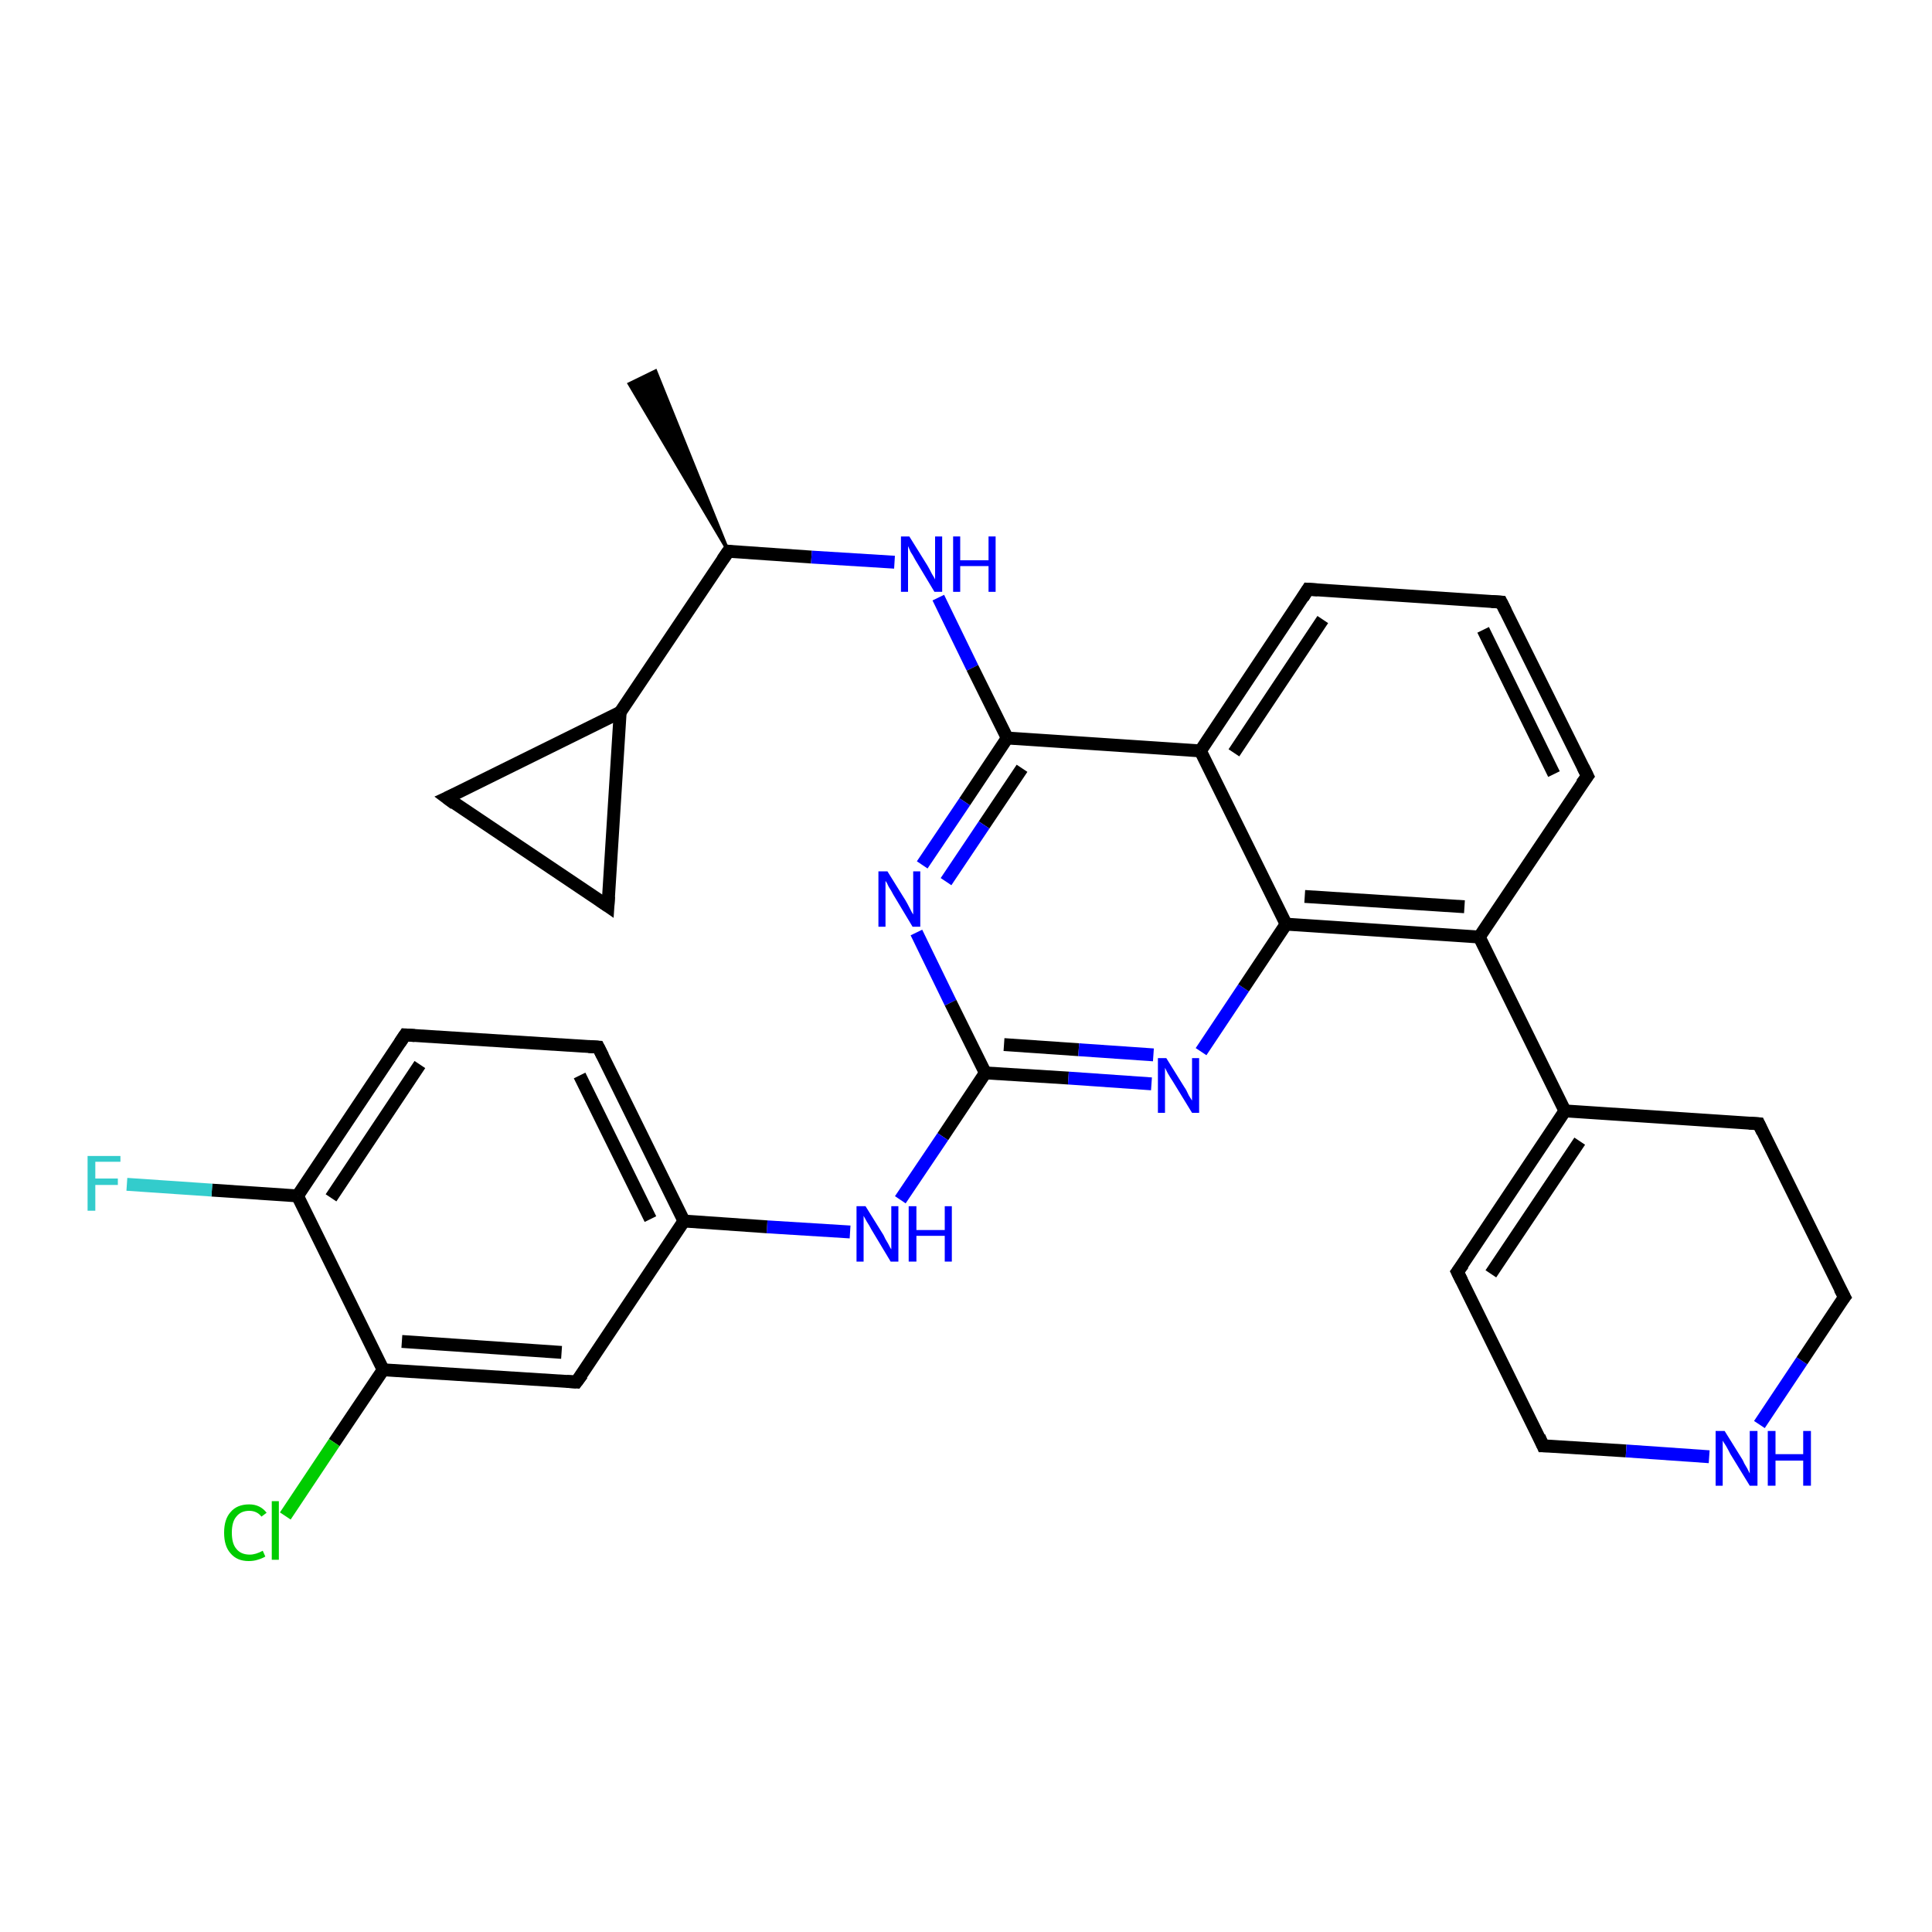 <?xml version='1.0' encoding='iso-8859-1'?>
<svg version='1.1' baseProfile='full'
              xmlns='http://www.w3.org/2000/svg'
                      xmlns:rdkit='http://www.rdkit.org/xml'
                      xmlns:xlink='http://www.w3.org/1999/xlink'
                  xml:space='preserve'
width='300px' height='300px' viewBox='0 0 300 300'>
<!-- END OF HEADER -->
<rect style='opacity:1.0;fill:#FFFFFF;stroke:none' width='300.0' height='300.0' x='0.0' y='0.0'> </rect>
<path class='bond-0 atom-1 atom-0' d='M 113.1,85.6 L 97.7,59.6 L 101.8,57.6 Z' style='fill:#000000;fill-rule:evenodd;fill-opacity:1;stroke:#000000;stroke-width:0.5px;stroke-linecap:butt;stroke-linejoin:miter;stroke-opacity:1;' />
<path class='bond-1 atom-1 atom-2' d='M 113.1,85.6 L 126.0,86.5' style='fill:none;fill-rule:evenodd;stroke:#000000;stroke-width:2.0px;stroke-linecap:butt;stroke-linejoin:miter;stroke-opacity:1' />
<path class='bond-1 atom-1 atom-2' d='M 126.0,86.5 L 138.9,87.3' style='fill:none;fill-rule:evenodd;stroke:#0000FF;stroke-width:2.0px;stroke-linecap:butt;stroke-linejoin:miter;stroke-opacity:1' />
<path class='bond-2 atom-2 atom-3' d='M 145.7,92.8 L 151.0,103.7' style='fill:none;fill-rule:evenodd;stroke:#0000FF;stroke-width:2.0px;stroke-linecap:butt;stroke-linejoin:miter;stroke-opacity:1' />
<path class='bond-2 atom-2 atom-3' d='M 151.0,103.7 L 156.4,114.6' style='fill:none;fill-rule:evenodd;stroke:#000000;stroke-width:2.0px;stroke-linecap:butt;stroke-linejoin:miter;stroke-opacity:1' />
<path class='bond-3 atom-3 atom-4' d='M 156.4,114.6 L 149.8,124.5' style='fill:none;fill-rule:evenodd;stroke:#000000;stroke-width:2.0px;stroke-linecap:butt;stroke-linejoin:miter;stroke-opacity:1' />
<path class='bond-3 atom-3 atom-4' d='M 149.8,124.5 L 143.2,134.3' style='fill:none;fill-rule:evenodd;stroke:#0000FF;stroke-width:2.0px;stroke-linecap:butt;stroke-linejoin:miter;stroke-opacity:1' />
<path class='bond-3 atom-3 atom-4' d='M 158.7,119.3 L 152.8,128.1' style='fill:none;fill-rule:evenodd;stroke:#000000;stroke-width:2.0px;stroke-linecap:butt;stroke-linejoin:miter;stroke-opacity:1' />
<path class='bond-3 atom-3 atom-4' d='M 152.8,128.1 L 146.9,136.9' style='fill:none;fill-rule:evenodd;stroke:#0000FF;stroke-width:2.0px;stroke-linecap:butt;stroke-linejoin:miter;stroke-opacity:1' />
<path class='bond-4 atom-4 atom-5' d='M 142.3,144.8 L 147.6,155.7' style='fill:none;fill-rule:evenodd;stroke:#0000FF;stroke-width:2.0px;stroke-linecap:butt;stroke-linejoin:miter;stroke-opacity:1' />
<path class='bond-4 atom-4 atom-5' d='M 147.6,155.7 L 153.0,166.6' style='fill:none;fill-rule:evenodd;stroke:#000000;stroke-width:2.0px;stroke-linecap:butt;stroke-linejoin:miter;stroke-opacity:1' />
<path class='bond-5 atom-5 atom-6' d='M 153.0,166.6 L 146.4,176.5' style='fill:none;fill-rule:evenodd;stroke:#000000;stroke-width:2.0px;stroke-linecap:butt;stroke-linejoin:miter;stroke-opacity:1' />
<path class='bond-5 atom-5 atom-6' d='M 146.4,176.5 L 139.8,186.3' style='fill:none;fill-rule:evenodd;stroke:#0000FF;stroke-width:2.0px;stroke-linecap:butt;stroke-linejoin:miter;stroke-opacity:1' />
<path class='bond-6 atom-6 atom-7' d='M 132.0,191.3 L 119.1,190.5' style='fill:none;fill-rule:evenodd;stroke:#0000FF;stroke-width:2.0px;stroke-linecap:butt;stroke-linejoin:miter;stroke-opacity:1' />
<path class='bond-6 atom-6 atom-7' d='M 119.1,190.5 L 106.2,189.6' style='fill:none;fill-rule:evenodd;stroke:#000000;stroke-width:2.0px;stroke-linecap:butt;stroke-linejoin:miter;stroke-opacity:1' />
<path class='bond-7 atom-7 atom-8' d='M 106.2,189.6 L 92.9,162.6' style='fill:none;fill-rule:evenodd;stroke:#000000;stroke-width:2.0px;stroke-linecap:butt;stroke-linejoin:miter;stroke-opacity:1' />
<path class='bond-7 atom-7 atom-8' d='M 101.0,189.3 L 90.0,167.0' style='fill:none;fill-rule:evenodd;stroke:#000000;stroke-width:2.0px;stroke-linecap:butt;stroke-linejoin:miter;stroke-opacity:1' />
<path class='bond-8 atom-8 atom-9' d='M 92.9,162.6 L 62.9,160.7' style='fill:none;fill-rule:evenodd;stroke:#000000;stroke-width:2.0px;stroke-linecap:butt;stroke-linejoin:miter;stroke-opacity:1' />
<path class='bond-9 atom-9 atom-10' d='M 62.9,160.7 L 46.2,185.7' style='fill:none;fill-rule:evenodd;stroke:#000000;stroke-width:2.0px;stroke-linecap:butt;stroke-linejoin:miter;stroke-opacity:1' />
<path class='bond-9 atom-9 atom-10' d='M 65.2,165.3 L 51.4,186.0' style='fill:none;fill-rule:evenodd;stroke:#000000;stroke-width:2.0px;stroke-linecap:butt;stroke-linejoin:miter;stroke-opacity:1' />
<path class='bond-10 atom-10 atom-11' d='M 46.2,185.7 L 32.9,184.8' style='fill:none;fill-rule:evenodd;stroke:#000000;stroke-width:2.0px;stroke-linecap:butt;stroke-linejoin:miter;stroke-opacity:1' />
<path class='bond-10 atom-10 atom-11' d='M 32.9,184.8 L 19.7,183.9' style='fill:none;fill-rule:evenodd;stroke:#33CCCC;stroke-width:2.0px;stroke-linecap:butt;stroke-linejoin:miter;stroke-opacity:1' />
<path class='bond-11 atom-10 atom-12' d='M 46.2,185.7 L 59.5,212.7' style='fill:none;fill-rule:evenodd;stroke:#000000;stroke-width:2.0px;stroke-linecap:butt;stroke-linejoin:miter;stroke-opacity:1' />
<path class='bond-12 atom-12 atom-13' d='M 59.5,212.7 L 51.9,224.0' style='fill:none;fill-rule:evenodd;stroke:#000000;stroke-width:2.0px;stroke-linecap:butt;stroke-linejoin:miter;stroke-opacity:1' />
<path class='bond-12 atom-12 atom-13' d='M 51.9,224.0 L 44.3,235.4' style='fill:none;fill-rule:evenodd;stroke:#00CC00;stroke-width:2.0px;stroke-linecap:butt;stroke-linejoin:miter;stroke-opacity:1' />
<path class='bond-13 atom-12 atom-14' d='M 59.5,212.7 L 89.5,214.6' style='fill:none;fill-rule:evenodd;stroke:#000000;stroke-width:2.0px;stroke-linecap:butt;stroke-linejoin:miter;stroke-opacity:1' />
<path class='bond-13 atom-12 atom-14' d='M 62.4,208.3 L 87.2,210.0' style='fill:none;fill-rule:evenodd;stroke:#000000;stroke-width:2.0px;stroke-linecap:butt;stroke-linejoin:miter;stroke-opacity:1' />
<path class='bond-14 atom-5 atom-15' d='M 153.0,166.6 L 165.9,167.4' style='fill:none;fill-rule:evenodd;stroke:#000000;stroke-width:2.0px;stroke-linecap:butt;stroke-linejoin:miter;stroke-opacity:1' />
<path class='bond-14 atom-5 atom-15' d='M 165.9,167.4 L 178.8,168.3' style='fill:none;fill-rule:evenodd;stroke:#0000FF;stroke-width:2.0px;stroke-linecap:butt;stroke-linejoin:miter;stroke-opacity:1' />
<path class='bond-14 atom-5 atom-15' d='M 155.9,162.2 L 167.5,163.0' style='fill:none;fill-rule:evenodd;stroke:#000000;stroke-width:2.0px;stroke-linecap:butt;stroke-linejoin:miter;stroke-opacity:1' />
<path class='bond-14 atom-5 atom-15' d='M 167.5,163.0 L 179.1,163.8' style='fill:none;fill-rule:evenodd;stroke:#0000FF;stroke-width:2.0px;stroke-linecap:butt;stroke-linejoin:miter;stroke-opacity:1' />
<path class='bond-15 atom-15 atom-16' d='M 186.5,163.3 L 193.1,153.4' style='fill:none;fill-rule:evenodd;stroke:#0000FF;stroke-width:2.0px;stroke-linecap:butt;stroke-linejoin:miter;stroke-opacity:1' />
<path class='bond-15 atom-15 atom-16' d='M 193.1,153.4 L 199.7,143.5' style='fill:none;fill-rule:evenodd;stroke:#000000;stroke-width:2.0px;stroke-linecap:butt;stroke-linejoin:miter;stroke-opacity:1' />
<path class='bond-16 atom-16 atom-17' d='M 199.7,143.5 L 229.7,145.5' style='fill:none;fill-rule:evenodd;stroke:#000000;stroke-width:2.0px;stroke-linecap:butt;stroke-linejoin:miter;stroke-opacity:1' />
<path class='bond-16 atom-16 atom-17' d='M 202.6,139.2 L 227.4,140.8' style='fill:none;fill-rule:evenodd;stroke:#000000;stroke-width:2.0px;stroke-linecap:butt;stroke-linejoin:miter;stroke-opacity:1' />
<path class='bond-17 atom-17 atom-18' d='M 229.7,145.5 L 246.5,120.5' style='fill:none;fill-rule:evenodd;stroke:#000000;stroke-width:2.0px;stroke-linecap:butt;stroke-linejoin:miter;stroke-opacity:1' />
<path class='bond-18 atom-18 atom-19' d='M 246.5,120.5 L 233.1,93.5' style='fill:none;fill-rule:evenodd;stroke:#000000;stroke-width:2.0px;stroke-linecap:butt;stroke-linejoin:miter;stroke-opacity:1' />
<path class='bond-18 atom-18 atom-19' d='M 241.3,120.2 L 230.3,97.8' style='fill:none;fill-rule:evenodd;stroke:#000000;stroke-width:2.0px;stroke-linecap:butt;stroke-linejoin:miter;stroke-opacity:1' />
<path class='bond-19 atom-19 atom-20' d='M 233.1,93.5 L 203.1,91.5' style='fill:none;fill-rule:evenodd;stroke:#000000;stroke-width:2.0px;stroke-linecap:butt;stroke-linejoin:miter;stroke-opacity:1' />
<path class='bond-20 atom-20 atom-21' d='M 203.1,91.5 L 186.4,116.6' style='fill:none;fill-rule:evenodd;stroke:#000000;stroke-width:2.0px;stroke-linecap:butt;stroke-linejoin:miter;stroke-opacity:1' />
<path class='bond-20 atom-20 atom-21' d='M 205.4,96.2 L 191.6,116.9' style='fill:none;fill-rule:evenodd;stroke:#000000;stroke-width:2.0px;stroke-linecap:butt;stroke-linejoin:miter;stroke-opacity:1' />
<path class='bond-21 atom-17 atom-22' d='M 229.7,145.5 L 243.0,172.5' style='fill:none;fill-rule:evenodd;stroke:#000000;stroke-width:2.0px;stroke-linecap:butt;stroke-linejoin:miter;stroke-opacity:1' />
<path class='bond-22 atom-22 atom-23' d='M 243.0,172.5 L 226.3,197.5' style='fill:none;fill-rule:evenodd;stroke:#000000;stroke-width:2.0px;stroke-linecap:butt;stroke-linejoin:miter;stroke-opacity:1' />
<path class='bond-22 atom-22 atom-23' d='M 245.3,177.2 L 231.5,197.8' style='fill:none;fill-rule:evenodd;stroke:#000000;stroke-width:2.0px;stroke-linecap:butt;stroke-linejoin:miter;stroke-opacity:1' />
<path class='bond-23 atom-23 atom-24' d='M 226.3,197.5 L 239.6,224.5' style='fill:none;fill-rule:evenodd;stroke:#000000;stroke-width:2.0px;stroke-linecap:butt;stroke-linejoin:miter;stroke-opacity:1' />
<path class='bond-24 atom-24 atom-25' d='M 239.6,224.5 L 252.5,225.3' style='fill:none;fill-rule:evenodd;stroke:#000000;stroke-width:2.0px;stroke-linecap:butt;stroke-linejoin:miter;stroke-opacity:1' />
<path class='bond-24 atom-24 atom-25' d='M 252.5,225.3 L 265.4,226.2' style='fill:none;fill-rule:evenodd;stroke:#0000FF;stroke-width:2.0px;stroke-linecap:butt;stroke-linejoin:miter;stroke-opacity:1' />
<path class='bond-25 atom-25 atom-26' d='M 273.2,221.2 L 279.8,211.3' style='fill:none;fill-rule:evenodd;stroke:#0000FF;stroke-width:2.0px;stroke-linecap:butt;stroke-linejoin:miter;stroke-opacity:1' />
<path class='bond-25 atom-25 atom-26' d='M 279.8,211.3 L 286.4,201.4' style='fill:none;fill-rule:evenodd;stroke:#000000;stroke-width:2.0px;stroke-linecap:butt;stroke-linejoin:miter;stroke-opacity:1' />
<path class='bond-26 atom-26 atom-27' d='M 286.4,201.4 L 273.1,174.5' style='fill:none;fill-rule:evenodd;stroke:#000000;stroke-width:2.0px;stroke-linecap:butt;stroke-linejoin:miter;stroke-opacity:1' />
<path class='bond-27 atom-1 atom-28' d='M 113.1,85.6 L 96.3,110.6' style='fill:none;fill-rule:evenodd;stroke:#000000;stroke-width:2.0px;stroke-linecap:butt;stroke-linejoin:miter;stroke-opacity:1' />
<path class='bond-28 atom-28 atom-29' d='M 96.3,110.6 L 94.4,140.7' style='fill:none;fill-rule:evenodd;stroke:#000000;stroke-width:2.0px;stroke-linecap:butt;stroke-linejoin:miter;stroke-opacity:1' />
<path class='bond-29 atom-29 atom-30' d='M 94.4,140.7 L 69.4,123.9' style='fill:none;fill-rule:evenodd;stroke:#000000;stroke-width:2.0px;stroke-linecap:butt;stroke-linejoin:miter;stroke-opacity:1' />
<path class='bond-30 atom-21 atom-3' d='M 186.4,116.6 L 156.4,114.6' style='fill:none;fill-rule:evenodd;stroke:#000000;stroke-width:2.0px;stroke-linecap:butt;stroke-linejoin:miter;stroke-opacity:1' />
<path class='bond-31 atom-27 atom-22' d='M 273.1,174.5 L 243.0,172.5' style='fill:none;fill-rule:evenodd;stroke:#000000;stroke-width:2.0px;stroke-linecap:butt;stroke-linejoin:miter;stroke-opacity:1' />
<path class='bond-32 atom-30 atom-28' d='M 69.4,123.9 L 96.3,110.6' style='fill:none;fill-rule:evenodd;stroke:#000000;stroke-width:2.0px;stroke-linecap:butt;stroke-linejoin:miter;stroke-opacity:1' />
<path class='bond-33 atom-14 atom-7' d='M 89.5,214.6 L 106.2,189.6' style='fill:none;fill-rule:evenodd;stroke:#000000;stroke-width:2.0px;stroke-linecap:butt;stroke-linejoin:miter;stroke-opacity:1' />
<path class='bond-34 atom-21 atom-16' d='M 186.4,116.6 L 199.7,143.5' style='fill:none;fill-rule:evenodd;stroke:#000000;stroke-width:2.0px;stroke-linecap:butt;stroke-linejoin:miter;stroke-opacity:1' />
<path d='M 113.7,85.7 L 113.1,85.6 L 112.2,86.9' style='fill:none;stroke:#000000;stroke-width:2.0px;stroke-linecap:butt;stroke-linejoin:miter;stroke-opacity:1;' />
<path d='M 93.6,164.0 L 92.9,162.6 L 91.4,162.5' style='fill:none;stroke:#000000;stroke-width:2.0px;stroke-linecap:butt;stroke-linejoin:miter;stroke-opacity:1;' />
<path d='M 64.4,160.8 L 62.9,160.7 L 62.1,161.9' style='fill:none;stroke:#000000;stroke-width:2.0px;stroke-linecap:butt;stroke-linejoin:miter;stroke-opacity:1;' />
<path d='M 88.0,214.5 L 89.5,214.6 L 90.4,213.4' style='fill:none;stroke:#000000;stroke-width:2.0px;stroke-linecap:butt;stroke-linejoin:miter;stroke-opacity:1;' />
<path d='M 245.6,121.7 L 246.5,120.5 L 245.8,119.1' style='fill:none;stroke:#000000;stroke-width:2.0px;stroke-linecap:butt;stroke-linejoin:miter;stroke-opacity:1;' />
<path d='M 233.8,94.9 L 233.1,93.5 L 231.6,93.4' style='fill:none;stroke:#000000;stroke-width:2.0px;stroke-linecap:butt;stroke-linejoin:miter;stroke-opacity:1;' />
<path d='M 204.6,91.6 L 203.1,91.5 L 202.3,92.8' style='fill:none;stroke:#000000;stroke-width:2.0px;stroke-linecap:butt;stroke-linejoin:miter;stroke-opacity:1;' />
<path d='M 227.2,196.3 L 226.3,197.5 L 227.0,198.9' style='fill:none;stroke:#000000;stroke-width:2.0px;stroke-linecap:butt;stroke-linejoin:miter;stroke-opacity:1;' />
<path d='M 239.0,223.1 L 239.6,224.5 L 240.3,224.5' style='fill:none;stroke:#000000;stroke-width:2.0px;stroke-linecap:butt;stroke-linejoin:miter;stroke-opacity:1;' />
<path d='M 286.0,201.9 L 286.4,201.4 L 285.7,200.1' style='fill:none;stroke:#000000;stroke-width:2.0px;stroke-linecap:butt;stroke-linejoin:miter;stroke-opacity:1;' />
<path d='M 273.7,175.8 L 273.1,174.5 L 271.6,174.4' style='fill:none;stroke:#000000;stroke-width:2.0px;stroke-linecap:butt;stroke-linejoin:miter;stroke-opacity:1;' />
<path d='M 94.5,139.2 L 94.4,140.7 L 93.1,139.8' style='fill:none;stroke:#000000;stroke-width:2.0px;stroke-linecap:butt;stroke-linejoin:miter;stroke-opacity:1;' />
<path d='M 70.6,124.8 L 69.4,123.9 L 70.7,123.3' style='fill:none;stroke:#000000;stroke-width:2.0px;stroke-linecap:butt;stroke-linejoin:miter;stroke-opacity:1;' />
<path class='atom-2' d='M 141.2 83.3
L 144.0 87.8
Q 144.3 88.3, 144.7 89.1
Q 145.2 89.9, 145.2 90.0
L 145.2 83.3
L 146.3 83.3
L 146.3 91.9
L 145.1 91.9
L 142.1 86.9
Q 141.8 86.3, 141.4 85.7
Q 141.1 85.0, 141.0 84.8
L 141.0 91.9
L 139.9 91.9
L 139.9 83.3
L 141.2 83.3
' fill='#0000FF'/>
<path class='atom-2' d='M 148.0 83.3
L 149.1 83.3
L 149.1 87.0
L 153.5 87.0
L 153.5 83.3
L 154.6 83.3
L 154.6 91.9
L 153.5 91.9
L 153.5 87.9
L 149.1 87.9
L 149.1 91.9
L 148.0 91.9
L 148.0 83.3
' fill='#0000FF'/>
<path class='atom-4' d='M 137.8 135.3
L 140.6 139.8
Q 140.9 140.3, 141.3 141.1
Q 141.7 141.9, 141.8 142.0
L 141.8 135.3
L 142.9 135.3
L 142.9 143.9
L 141.7 143.9
L 138.7 138.9
Q 138.4 138.3, 138.0 137.7
Q 137.7 137.0, 137.5 136.8
L 137.5 143.9
L 136.4 143.9
L 136.4 135.3
L 137.8 135.3
' fill='#0000FF'/>
<path class='atom-6' d='M 134.4 187.3
L 137.2 191.8
Q 137.4 192.3, 137.9 193.1
Q 138.3 193.9, 138.4 194.0
L 138.4 187.3
L 139.5 187.3
L 139.5 195.9
L 138.3 195.9
L 135.3 190.9
Q 135.0 190.3, 134.6 189.7
Q 134.2 189.0, 134.1 188.8
L 134.1 195.9
L 133.0 195.9
L 133.0 187.3
L 134.4 187.3
' fill='#0000FF'/>
<path class='atom-6' d='M 141.1 187.3
L 142.3 187.3
L 142.3 191.0
L 146.7 191.0
L 146.7 187.3
L 147.8 187.3
L 147.8 195.9
L 146.7 195.9
L 146.7 191.9
L 142.3 191.9
L 142.3 195.9
L 141.1 195.9
L 141.1 187.3
' fill='#0000FF'/>
<path class='atom-11' d='M 13.6 179.5
L 18.7 179.5
L 18.7 180.4
L 14.8 180.4
L 14.8 183.0
L 18.3 183.0
L 18.3 184.0
L 14.8 184.0
L 14.8 188.0
L 13.6 188.0
L 13.6 179.5
' fill='#33CCCC'/>
<path class='atom-13' d='M 34.8 238.0
Q 34.8 235.9, 35.8 234.8
Q 36.8 233.6, 38.7 233.6
Q 40.4 233.6, 41.4 234.9
L 40.6 235.5
Q 39.9 234.6, 38.7 234.6
Q 37.4 234.6, 36.7 235.5
Q 36.0 236.3, 36.0 238.0
Q 36.0 239.7, 36.7 240.5
Q 37.4 241.4, 38.8 241.4
Q 39.7 241.4, 40.8 240.8
L 41.2 241.7
Q 40.7 242.0, 40.0 242.2
Q 39.4 242.4, 38.6 242.4
Q 36.8 242.4, 35.8 241.2
Q 34.8 240.1, 34.8 238.0
' fill='#00CC00'/>
<path class='atom-13' d='M 42.2 233.1
L 43.3 233.1
L 43.3 242.2
L 42.2 242.2
L 42.2 233.1
' fill='#00CC00'/>
<path class='atom-15' d='M 181.1 164.3
L 183.9 168.8
Q 184.2 169.2, 184.6 170.1
Q 185.1 170.9, 185.1 170.9
L 185.1 164.3
L 186.2 164.3
L 186.2 172.8
L 185.1 172.8
L 182.1 167.9
Q 181.7 167.3, 181.3 166.6
Q 181.0 166.0, 180.9 165.8
L 180.9 172.8
L 179.8 172.8
L 179.8 164.3
L 181.1 164.3
' fill='#0000FF'/>
<path class='atom-25' d='M 267.8 222.2
L 270.6 226.7
Q 270.8 227.2, 271.3 228.0
Q 271.7 228.8, 271.7 228.8
L 271.7 222.2
L 272.9 222.2
L 272.9 230.7
L 271.7 230.7
L 268.7 225.8
Q 268.4 225.2, 268.0 224.5
Q 267.6 223.9, 267.5 223.7
L 267.5 230.7
L 266.4 230.7
L 266.4 222.2
L 267.8 222.2
' fill='#0000FF'/>
<path class='atom-25' d='M 274.5 222.2
L 275.7 222.2
L 275.7 225.8
L 280.0 225.8
L 280.0 222.2
L 281.2 222.2
L 281.2 230.7
L 280.0 230.7
L 280.0 226.8
L 275.7 226.8
L 275.7 230.7
L 274.5 230.7
L 274.5 222.2
' fill='#0000FF'/>
</svg>
